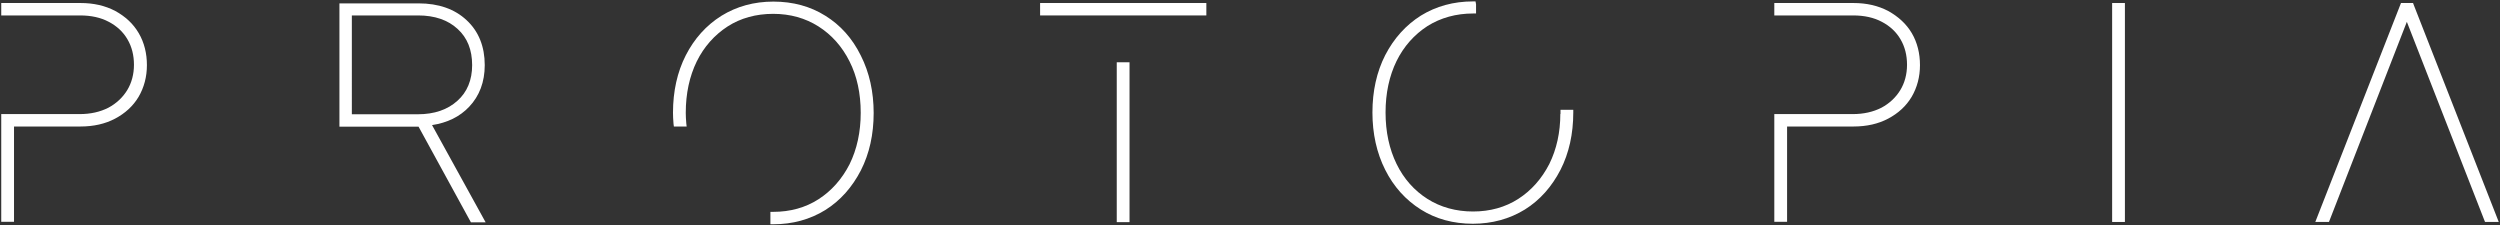 <svg xmlns="http://www.w3.org/2000/svg" xmlns:xlink="http://www.w3.org/1999/xlink" id="Capa_1" x="0px" y="0px" viewBox="0 0 1409 127" style="enable-background:new 0 0 1409 127;" xml:space="preserve"><rect x="0" y="0" width="1409" height="127" fill="#333333" stroke="none"/><style type="text/css">	.st0{display:none;}	.st1{fill:#FFFFFF;}</style><g id="Layer_3" class="st0"></g><g id="Layer_2"></g><g>	<path class="st1" d="M65,6.2L65,6.2c-5.7-3-12.2-4.5-19.6-4.5H0.7v7h44.5c6.2,0,11.6,1.2,16.1,3.6c4.6,2.4,8.1,5.7,10.5,9.8  c2.5,4.2,3.7,9.1,3.7,14.4c0,5.3-1.3,10.2-3.8,14.3c-2.5,4.1-6.1,7.5-10.6,9.9c-4.7,2.4-10.1,3.6-16.1,3.6H0.7v60.7h7.2V71.3h37.4  c7.5,0,14-1.5,19.5-4.4c5.7-3,10.2-7.1,13.3-12.3c3.1-5.3,4.7-11.3,4.7-17.9c0-6.6-1.5-12.7-4.6-18C75.1,13.4,70.8,9.4,65,6.2z"></path>	<path class="st1" d="M264.4,60.2c5.8-6.1,8.8-14,8.8-23.5c0-10.4-3.4-19-10.2-25.3c-6.7-6.3-15.8-9.5-27.1-9.5h-44.6v69.5h44.6  l29.5,53.9h8.3l-30.2-54.8C252.1,69.2,259.1,65.8,264.4,60.2z M266.1,36.7c0,8.4-2.8,15.2-8.3,20.1c-5.5,5-13,7.6-22.3,7.6h-37.2  V8.7h37.4c9.3,0,16.8,2.6,22.2,7.6C263.4,21.3,266.1,28.1,266.1,36.7z"></path>	<path class="st1" d="M465.2,8.9c-8.4-5.3-18.3-8-29.3-8c-10.9,0-20.7,2.7-29.3,8c-8.6,5.4-15.3,12.9-20.1,22.3  c-4.8,9.4-7.2,20.3-7.2,32.3c0,1.9,0.1,3.9,0.3,6.3l0.2,1.5h7.2l-0.2-1.7c-0.2-2.4-0.3-4.2-0.3-6c0-10.9,2.1-20.6,6.2-29  c4.1-8.3,10-14.9,17.4-19.7c7.3-4.7,16-7.1,25.7-7.1c9.5,0,18.1,2.4,25.5,7.1c7.4,4.7,13.3,11.3,17.5,19.7c4.2,8.3,6.3,18,6.3,29  c0,10.7-2.1,20.5-6.3,29c-4.3,8.4-10.2,15-17.5,19.7c-7.3,4.7-15.9,7.1-25.5,7.1h-1.6v7h1.6c10.9,0,20.7-2.7,29.3-8  c8.5-5.3,15.2-12.9,20.1-22.4c4.8-9.4,7.2-20.3,7.2-32.3c0-11.9-2.4-22.8-7.2-32.3C480.4,21.6,473.6,14.1,465.2,8.9z"></path>	<rect x="586.2" y="1.7" class="st1" width="93.7" height="7"></rect>	<rect x="629.4" y="35.1" class="st1" width="7.2" height="90.1"></rect>	<path class="st1" d="M879.4,64.2L879.4,64.2c0,10.4-2.1,19.9-6.2,28.2c-4.3,8.4-10.2,15-17.5,19.7c-7.3,4.7-15.9,7.1-25.5,7.1  c-9.6,0-18.3-2.4-25.7-7.1c-7.4-4.7-13.3-11.3-17.4-19.7c-4.1-8.4-6.2-18.1-6.2-29c0-10.9,2.1-20.6,6.2-29  c4.1-8.3,10-14.9,17.4-19.7c7.5-4.7,16.2-7.1,25.8-7.1h1.6V2.4l-0.3-1.6h-1.5c-10.8,0-20.7,2.7-29.3,8  c-8.4,5.3-15.2,12.8-20.1,22.3c-4.8,9.4-7.2,20.3-7.2,32.3c0,11.9,2.4,22.8,7.2,32.3c4.7,9.4,11.5,17,20.1,22.4  c8.4,5.3,18.3,8,29.3,8c10.8,0,20.7-2.7,29.3-8c8.5-5.3,15.2-12.9,20.1-22.4c4.8-9.4,7.2-20.3,7.2-32.3v-1.5h-7.2V64.2z"></path>	<path class="st1" d="M1064.2,6.2L1064.2,6.2c-5.7-3-12.2-4.5-19.6-4.5H1000v7h44.5c6.2,0,11.6,1.2,16.1,3.6  c4.6,2.4,8.1,5.7,10.5,9.8c2.5,4.2,3.7,9.1,3.7,14.4c0,5.3-1.3,10.2-3.8,14.3c-2.5,4.1-6.1,7.5-10.6,9.9  c-4.7,2.4-10.1,3.6-16.1,3.6H1000v60.7h7.2V71.3h37.4c7.5,0,14-1.5,19.5-4.4c5.7-3,10.2-7.1,13.3-12.3c3.1-5.3,4.7-11.3,4.7-17.9  c0-6.6-1.5-12.7-4.6-18C1074.5,13.6,1070,9.4,1064.2,6.2z"></path>	<rect x="1190.4" y="1.7" class="st1" width="7.2" height="123.4"></rect>	<polygon class="st1" points="1360.4,2.8 1360,1.7 1353.2,1.7 1304.9,125.1 1312.6,125.1 1356.5,12.3 1400.4,124.7 1400.6,125.1   1408.3,125.1  "></polygon></g></svg>
